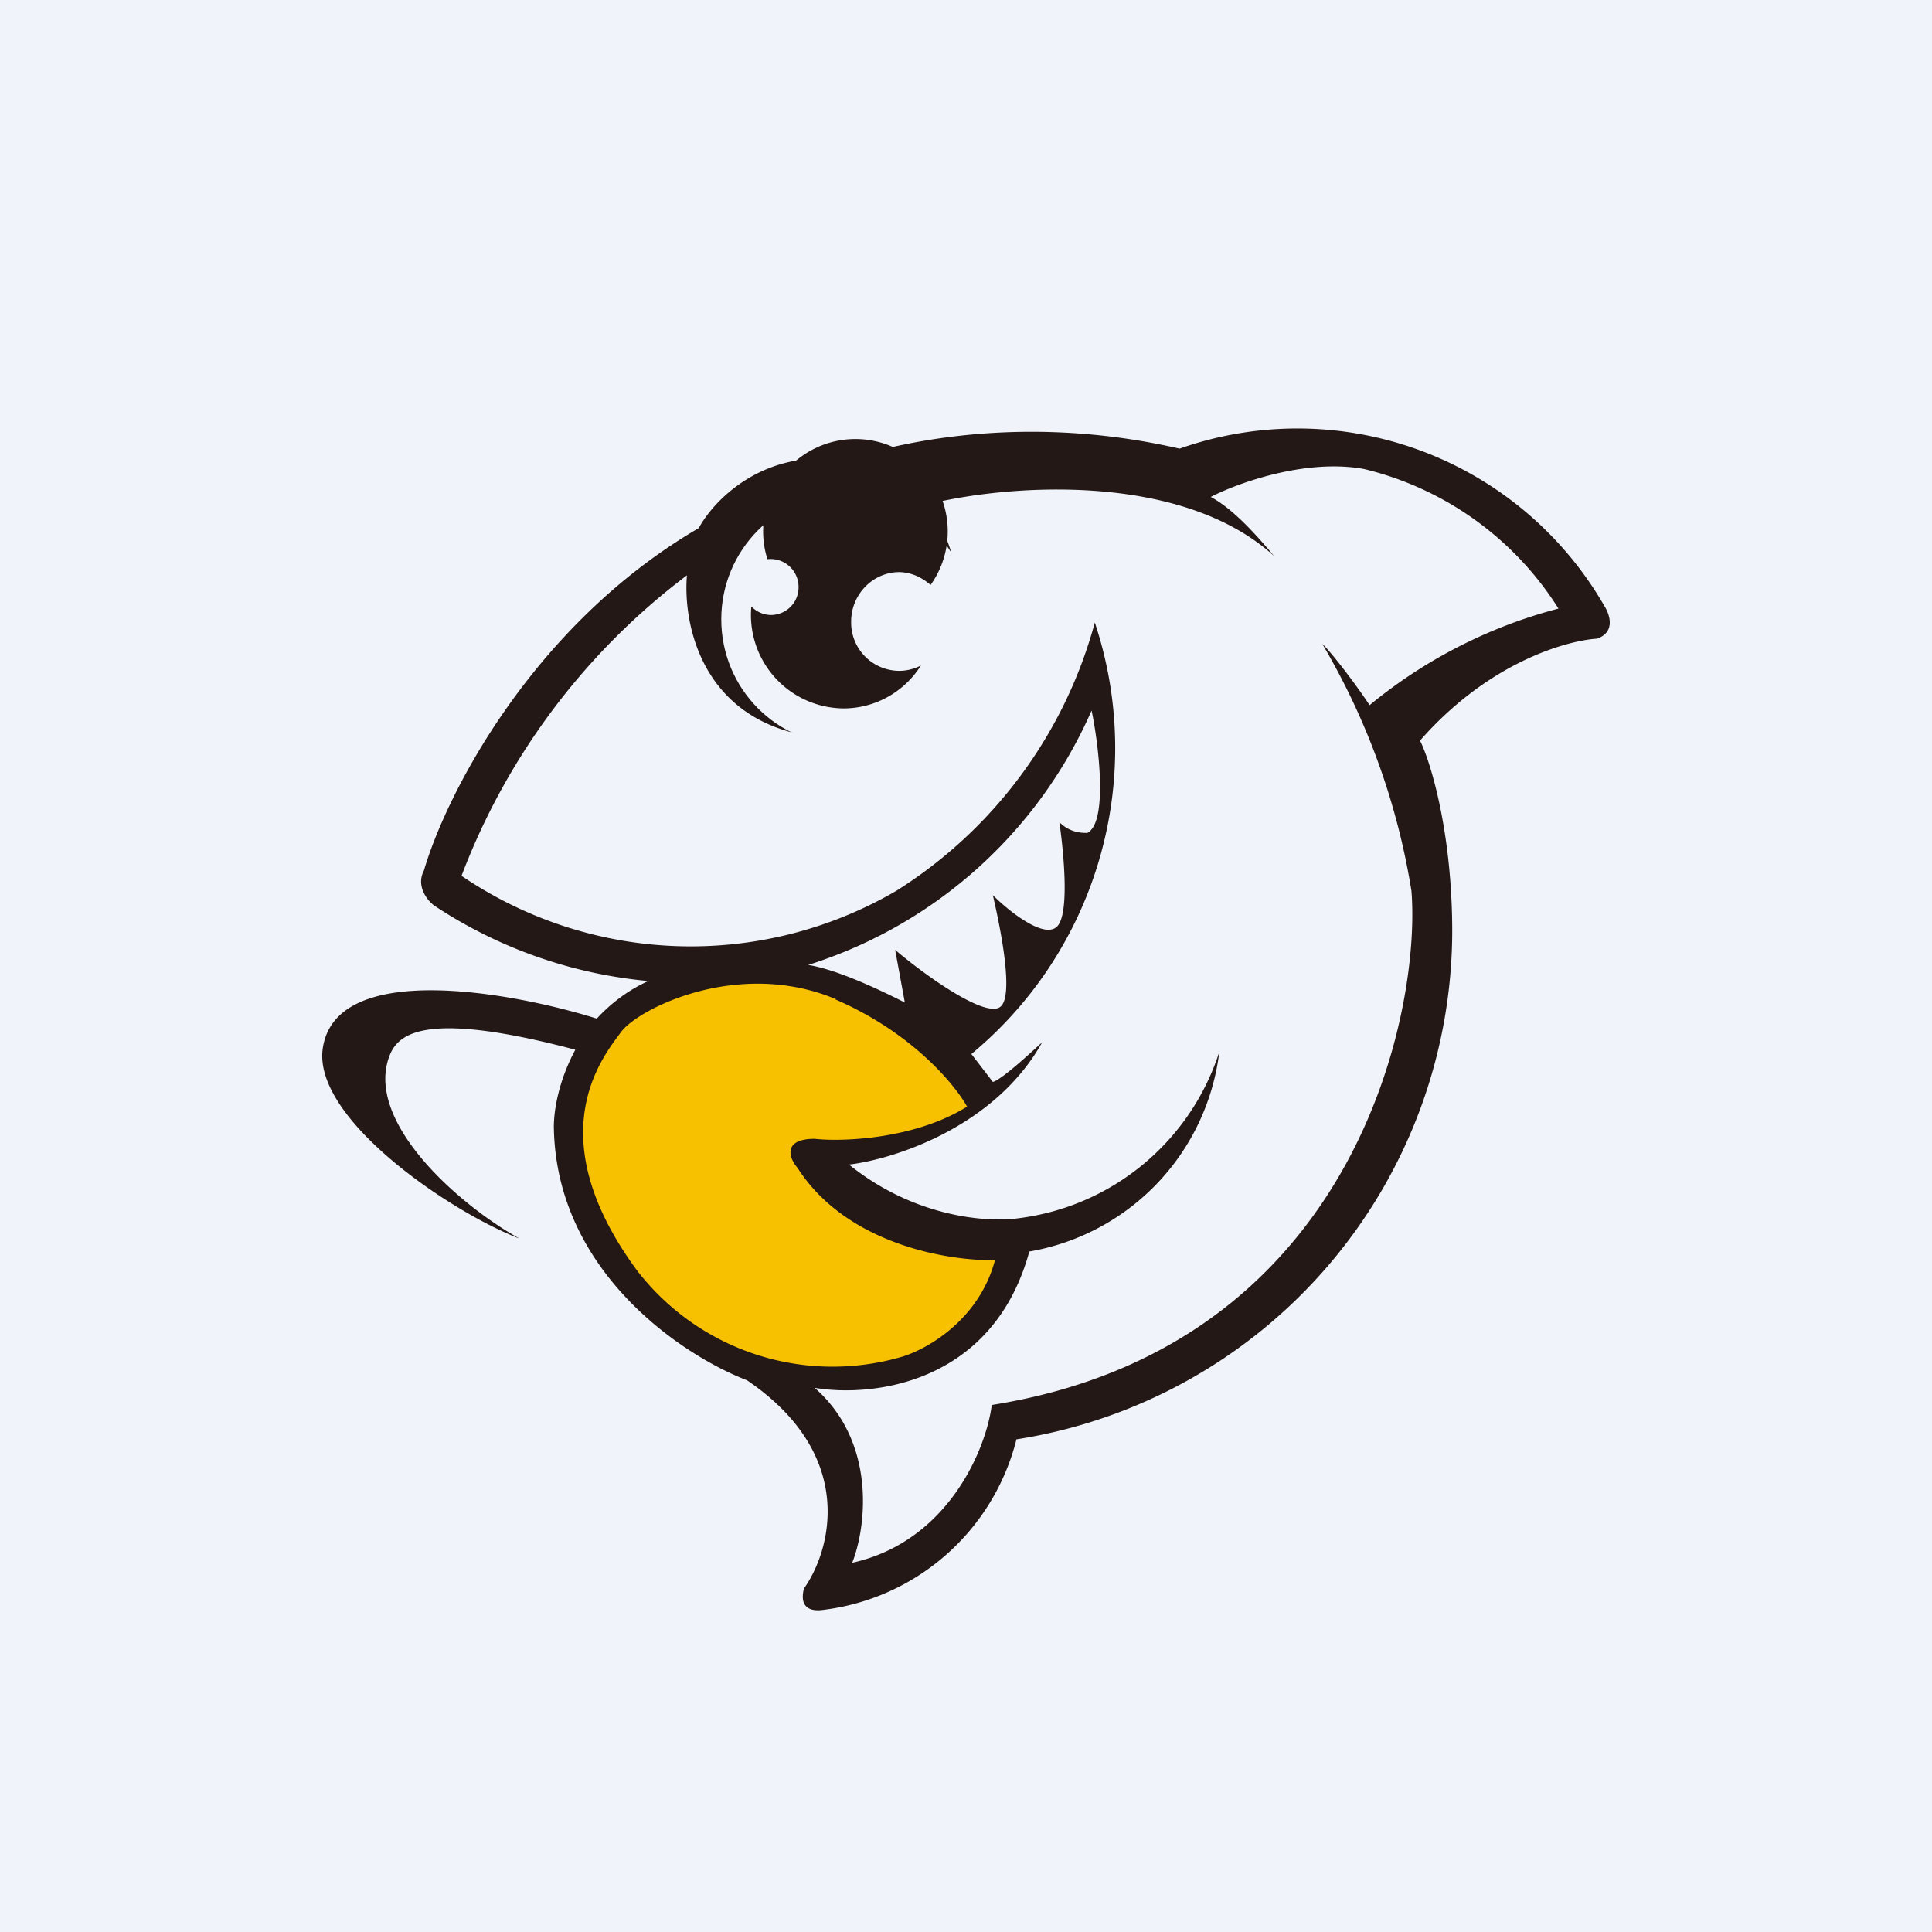 <svg xmlns="http://www.w3.org/2000/svg" width="18" height="18"><path fill="#F0F3FA" d="M0 0h18v18H0z"/><path d="M10.99 4.18a3.3 3.3 0 013.96 1.47c.05.08.1.24-.07.3-.3.02-1.02.23-1.65.95.1.2.3.86.3 1.78a4.8 4.8 0 01-4.06 4.73A2.12 2.12 0 017.66 15c-.08.01-.22 0-.17-.2.25-.35.5-1.24-.53-1.94-.6-.23-1.78-1.01-1.8-2.36 0-.17.05-.44.2-.72-1.36-.36-1.63-.16-1.72.03-.27.61.61 1.4 1.2 1.73-.67-.26-1.95-1.14-1.83-1.79.14-.8 1.75-.51 2.55-.26.12-.13.28-.26.48-.35a4.32 4.32 0 01-1.99-.7c-.06-.04-.18-.18-.1-.33.2-.69 1-2.28 2.56-3.19.14-.26.61-.75 1.37-.63l.04-.02c.24-.07 1.46-.46 3.07-.09z" fill="#231815"/><path d="M6.4 5.36a6.3 6.3 0 00-2.1 2.8 3.8 3.8 0 004.05.14 4.27 4.27 0 001.85-2.5 3.7 3.7 0 01-1.15 4.02l.2.26c.08-.02.34-.26.46-.37-.44.79-1.38 1.09-1.8 1.14.62.5 1.3.54 1.58.5a2.26 2.26 0 001.87-1.55 2.15 2.15 0 01-1.77 1.86c-.34 1.24-1.47 1.36-2 1.27.58.51.48 1.3.35 1.63.9-.2 1.25-1.07 1.3-1.47 3.4-.54 4-3.68 3.91-4.79a6.56 6.56 0 00-.83-2.3c.08.07.33.4.44.57a4.59 4.59 0 011.76-.9 2.96 2.96 0 00-1.81-1.3c-.54-.1-1.18.13-1.43.26.23.12.48.42.59.55-.88-.8-2.52-.66-3.23-.48.27.37.28.72.3.95 0 1.06-.78 1.28-1.21 1.23C6.55 6.8 6.36 5.83 6.4 5.36z" fill="#F0F3FA"/><path d="M10.17 6.62a4.29 4.29 0 01-2.64 2.37c.3.05.72.26.9.35l-.09-.49c.27.23.84.64.98.53.13-.1 0-.74-.07-1.04.14.14.46.4.59.3.13-.1.07-.7.03-.98.1.1.21.1.26.1.2-.1.1-.86.04-1.14z" fill="#F0F3FA"/><ellipse cx="7.88" cy="5.77" rx="1.16" ry="1.17" fill="#F0F3FA"/><path d="M8.37 5.33c.12 0 .22.05.3.12a.86.86 0 10-1.52-.24.26.26 0 01.29.26c0 .15-.12.26-.26.26A.26.26 0 017 5.65a.87.87 0 00.86.95c.3 0 .57-.16.72-.4a.44.44 0 01-.2.05.45.45 0 01-.45-.46c0-.25.2-.46.45-.46z" fill="#231815"/><path d="M7.78 9.31c.72.31 1.12.8 1.23 1-.48.3-1.15.33-1.42.3-.3 0-.24.18-.16.27.46.72 1.42.87 1.84.86-.15.57-.66.85-.9.91a2.3 2.3 0 01-2.44-.82c-.93-1.27-.3-2-.14-2.22.17-.22 1.1-.68 2-.3z" fill="#F8C100"/></svg>